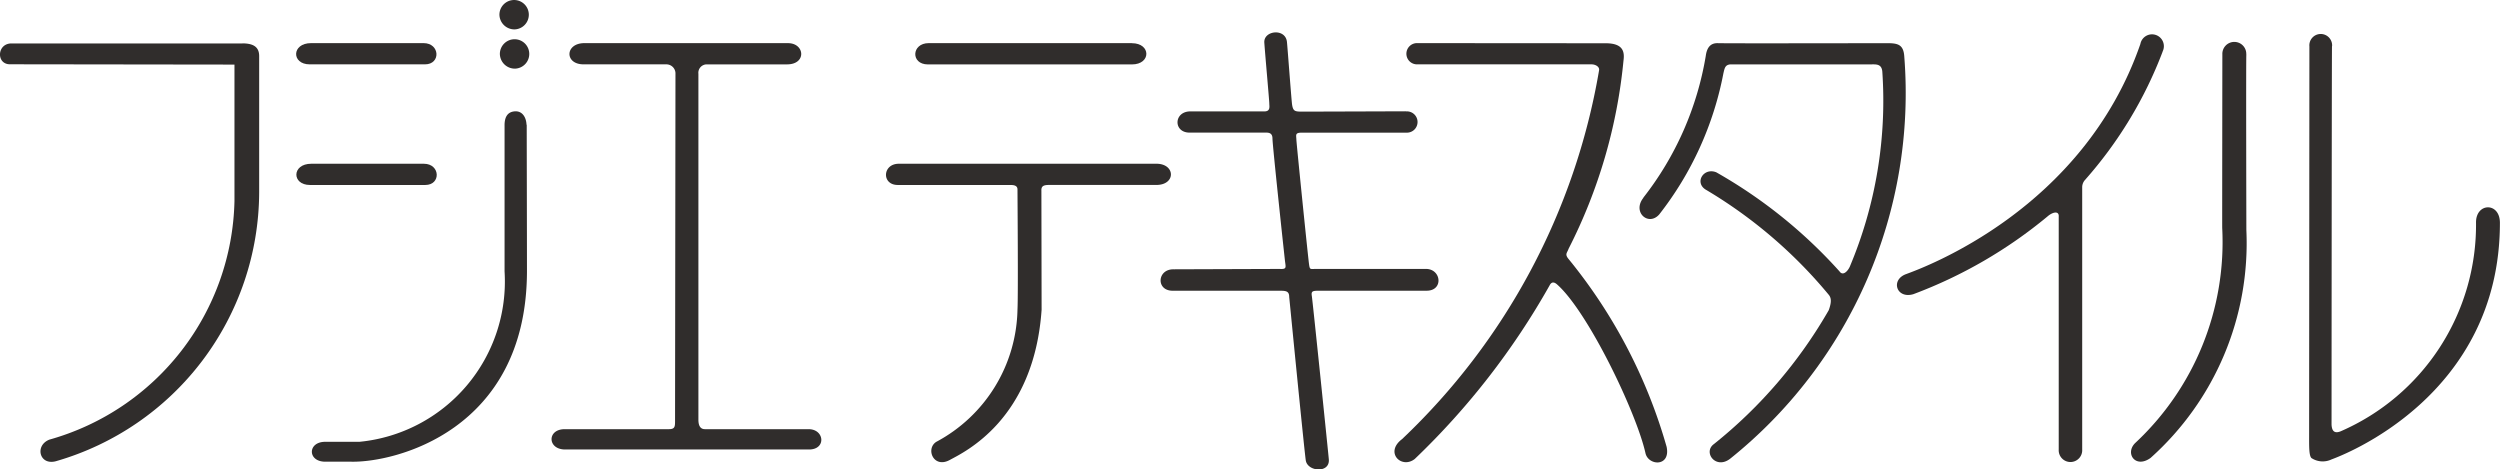 <svg xmlns="http://www.w3.org/2000/svg" width="107.999" height="20.273" viewBox="0 0 107.999 20.273">
  <g id="グループ_8793" data-name="グループ 8793" transform="translate(-132.579 -447.17)">
    <path id="パス_8929" data-name="パス 8929" d="M210.008,452.443s-3.927.014-4.472.014c-.311,0-.392-.014-.437-.3-.03-.208-.2-2.512-.223-2.718-.072-.6-1.013-.486-.977.038s.215,2.5.215,2.628.066.36-.246.342h-3.16c-.729,0-.748.917-.038.917h3.238c.136,0,.343-.022.343.257s.525,5.164.544,5.314c.036.265.068.336-.238.318l-4.573.016c-.715-.013-.775.922-.047.926l4.6,0c.272,0,.437,0,.437.266,0,0,.657,6.7.717,7.069.081.486,1.055.563.994-.06-.055-.58-.7-6.846-.734-7.052s.041-.218.269-.224l4.691,0c.737,0,.638-.942-.032-.942H206.16c-.293,0-.293.054-.332-.225s-.538-5.168-.544-5.361-.067-.3.227-.3h4.561a.46.46,0,1,0-.064-.917" transform="translate(-16.702 -0.465)" fill="#302d2c"/>
    <path id="パス_8930" data-name="パス 8930" d="M195.28,456.6H184.156c-.709,0-.751.917-.043.917h4.847c.136,0,.323.007.323.193s.035,4.589,0,5.189a6.614,6.614,0,0,1-3.507,5.714c-.473.3-.12,1.172.59.779.611-.336,3.63-1.728,3.959-6.485l-.009-5.138c-.01-.188.072-.253.323-.253h4.642c.851,0,.83-.917,0-.917" transform="translate(-12.749 -2.356)" fill="#302d2c"/>
    <path id="パス_8931" data-name="パス 8931" d="M194.647,449.653h-8.775c-.749,0-.79.917-.039.92l8.814,0c.837,0,.83-.917,0-.917" transform="translate(-13.171 -0.62)" fill="#302d2c"/>
    <path id="パス_8932" data-name="パス 8932" d="M174.562,449.653h-8.793c-.849,0-.871.917-.04.917h3.584a.393.393,0,0,1,.385.376s-.018,15.013-.018,15.013c0,.254,0,.371-.265.371h-4.5c-.773,0-.752.878.017.878h10.537c.75,0,.668-.878-.02-.878h-4.478c-.174,0-.282-.117-.282-.407V450.981a.364.364,0,0,1,.365-.41h3.464c.85,0,.77-.917.039-.917" transform="translate(-7.939 -0.62)" fill="#302d2c"/>
    <path id="パス_8933" data-name="パス 8933" d="M159.811,454.161c-.01-.3-.167-.6-.5-.579s-.455.265-.448.632c0,.006,0,6.273,0,6.282a6.959,6.959,0,0,1-6.268,7.362h-1.479c-.77,0-.77.859,0,.859h1.115c1.83.047,7.572-1.3,7.6-8.2,0-1.226-.011-5.991-.011-6.357" transform="translate(-4.487 -1.602)" fill="#302d2c"/>
    <path id="パス_8934" data-name="パス 8934" d="M150.281,449.653c-.854,0-.854.917-.063.917H155.2c.689,0,.65-.917-.062-.917Z" transform="translate(-4.261 -0.62)" fill="#302d2c"/>
    <path id="パス_8935" data-name="パス 8935" d="M143.05,449.672l-9.956,0c-.65-.019-.692.9-.086.9l9.7.013s0,5.886,0,5.9a10.954,10.954,0,0,1-7.99,10.3c-.648.248-.443,1.125.274.935a12.135,12.135,0,0,0,8.783-11.608s0-5.492,0-5.894-.26-.549-.728-.549" transform="translate(0 -0.625)" fill="#302d2c"/>
    <path id="パス_8936" data-name="パス 8936" d="M213.881,449.653a.459.459,0,1,0,0,.917H221.4c.158,0,.349.095.325.253a28.527,28.527,0,0,1-8.511,15.936c-.767.578-.024,1.306.547.859a32.265,32.265,0,0,0,5.827-7.5c.079-.155.186-.155.311-.05,1.337,1.166,3.44,5.546,3.83,7.3.125.548,1.091.6.914-.273a22.569,22.569,0,0,0-4.234-8.113c-.177-.215-.068-.256,0-.449a22.617,22.617,0,0,0,2.369-8.113c.052-.374.009-.761-.77-.761Z" transform="translate(-20.066 -0.62)" fill="#302d2c"/>
    <path id="パス_8937" data-name="パス 8937" d="M227.169,456.331c-.5.618.211,1.249.678.725a14.214,14.214,0,0,0,2.773-6.093c.053-.219.068-.369.3-.392H237c.219,0,.456-.026.486.311a18.472,18.472,0,0,1-1.407,8.434c-.113.236-.311.389-.44.2a21.2,21.2,0,0,0-5.328-4.284c-.545-.213-.943.434-.465.743a20.408,20.408,0,0,1,5.339,4.565c.1.137.11.309-.013.65a20.377,20.377,0,0,1-4.961,5.784c-.486.353.085,1.121.71.626a20.237,20.237,0,0,0,7.515-17.358c-.031-.53-.277-.587-.746-.587,0,0-6.948.014-7.3,0s-.486.225-.53.547a13.522,13.522,0,0,1-2.7,6.13" transform="translate(-23.592 -0.62)" fill="#302d2c"/>
    <path id="パス_8938" data-name="パス 8938" d="M253.3,449.891a.512.512,0,1,0-.961-.323c-2.48,7.16-9.363,9.659-10.117,9.938-.687.247-.422,1.082.308.869a20.087,20.087,0,0,0,5.794-3.356c.227-.2.512-.26.488.012l0,10.054a.508.508,0,1,0,1.014,0V455.758a.468.468,0,0,1,.116-.312,17.955,17.955,0,0,0,3.361-5.555" transform="translate(-27.297 -0.496)" fill="#302d2c"/>
    <path id="パス_8939" data-name="パス 8939" d="M260.282,450.128a.517.517,0,1,0-1.033,0c0,.022-.01,7.484-.006,7.5a11.867,11.867,0,0,1-3.762,9.291c-.449.448.017,1.112.667.641a12.445,12.445,0,0,0,4.138-9.845c0-.014-.018-7.591,0-7.591" transform="translate(-30.665 -0.608)" fill="#302d2c"/>
    <path id="パス_8940" data-name="パス 8940" d="M266.553,449.649a.492.492,0,1,0-.981.017s-.012,16.426-.012,16.844-.008.831.1.937a.885.885,0,0,0,.869.059c.418-.155,7.273-2.7,7.273-10.22,0-.9-1.032-.878-1.032-.019a9.724,9.724,0,0,1-5.859,9.03c-.262.1-.368-.023-.382-.293,0,0,.008-16.372.02-16.355" transform="translate(-33.228 -0.49)" fill="#302d2c"/>
    <path id="パス_8941" data-name="パス 8941" d="M150.293,456.6c-.851,0-.851.917-.06.917h4.983c.689,0,.65-.917-.061-.917Z" transform="translate(-4.265 -2.356)" fill="#302d2c"/>
    <path id="パス_8942" data-name="パス 8942" d="M162,448.44a.635.635,0,1,0-.659-.635.648.648,0,0,0,.659.635" transform="translate(-7.187)" fill="#302d2c"/>
    <path id="パス_8943" data-name="パス 8943" d="M162.025,450.7a.635.635,0,1,0-.659-.634.647.647,0,0,0,.659.634" transform="translate(-7.193 -0.565)" fill="#302d2c"/>
  </g>
</svg>
